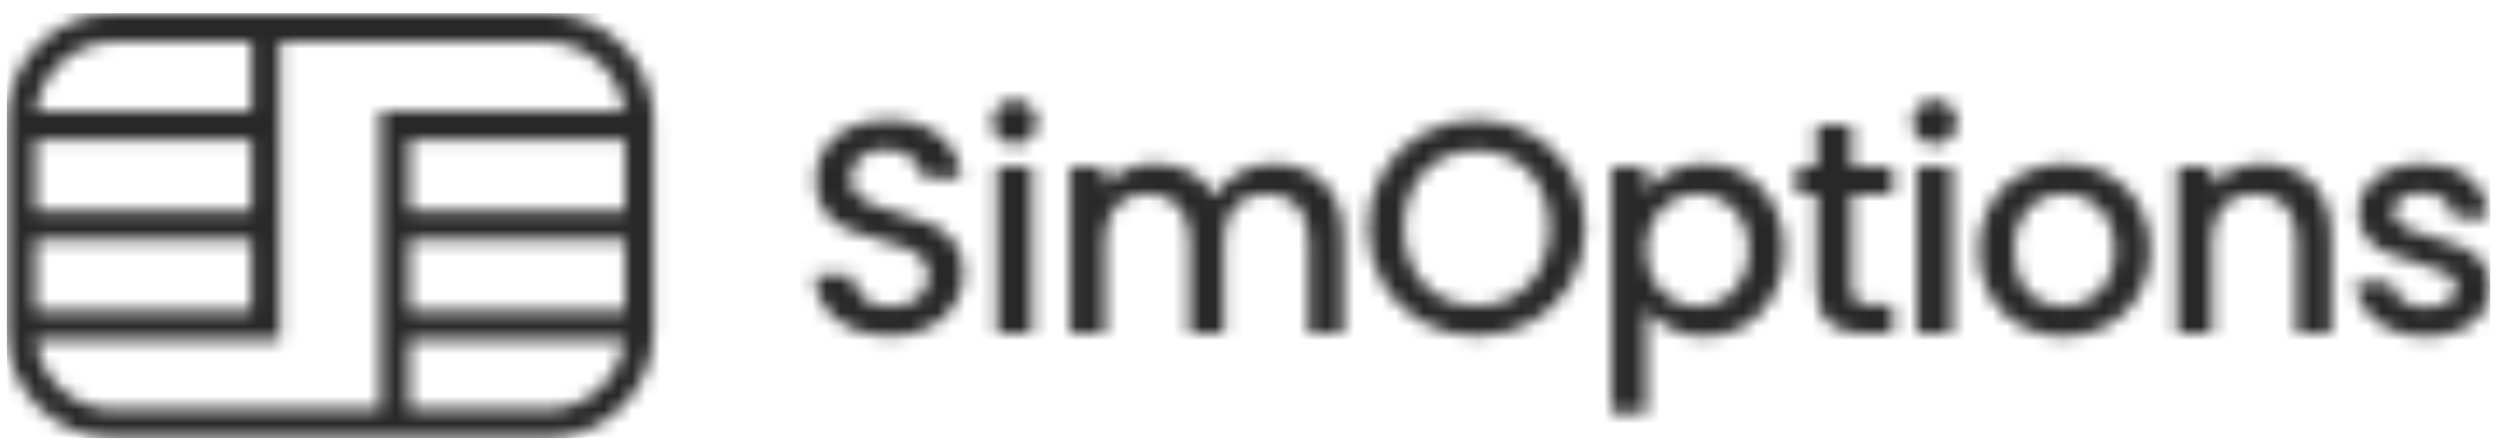 <svg width="180" height="32" viewBox="0 0 180 32" fill="none" xmlns="http://www.w3.org/2000/svg">
<g clip-path="url(#clip0_1963_5228)">
<mask id="mask0_1963_5228" style="mask-type:alpha" maskUnits="userSpaceOnUse" x="0" y="0" width="180" height="32">
<g clip-path="url(#clip1_1963_5228)">
<path d="M39.294 31.554H8.243C7.205 31.556 6.178 31.349 5.222 30.947C4.299 30.56 3.461 29.998 2.754 29.294C2.045 28.591 1.48 27.758 1.091 26.841C0.686 25.891 0.478 24.87 0.48 23.838V8.664C0.478 7.632 0.686 6.61 1.091 5.66C1.48 4.743 2.045 3.911 2.754 3.208C3.461 2.503 4.299 1.942 5.222 1.554C6.178 1.152 7.205 0.946 8.243 0.948H18.076H29.461H39.294C40.332 0.946 41.359 1.152 42.315 1.554C43.237 1.942 44.075 2.503 44.782 3.208C45.491 3.911 46.056 4.744 46.446 5.66C46.85 6.61 47.058 7.632 47.056 8.664V23.838C47.058 24.87 46.85 25.891 46.446 26.841C46.056 27.758 45.491 28.591 44.782 29.294C44.075 29.998 43.237 30.56 42.315 30.947C41.359 31.349 40.332 31.556 39.294 31.554ZM29.461 24.48V29.496H39.294C40.698 29.496 42.053 28.979 43.096 28.045C44.132 27.122 44.791 25.854 44.949 24.48H29.461ZM2.587 24.48C2.745 25.854 3.405 27.122 4.441 28.045C5.484 28.979 6.839 29.496 8.243 29.496H27.391V8.02H44.949C44.791 6.647 44.132 5.379 43.096 4.456C42.053 3.522 40.698 3.005 39.294 3.005H20.146V24.481H2.588L2.587 24.48ZM29.461 17.279V22.424H44.986V17.28L29.461 17.279ZM2.55 17.279V22.424H18.076V17.28L2.55 17.279ZM29.461 10.078V15.221H44.986V10.078H29.461ZM2.55 10.078V15.221H18.076V10.078H2.55ZM8.243 3.005C6.839 3.005 5.484 3.522 4.441 4.456C3.405 5.379 2.745 6.647 2.587 8.021H18.076V3.005H8.243Z" fill="url(#paint0_linear_1963_5228)"/>
<path d="M64.091 24.183C63.14 24.198 62.196 24.015 61.32 23.647C60.546 23.328 59.876 22.802 59.384 22.128C58.91 21.457 58.664 20.653 58.681 19.833H61.364C61.405 20.452 61.684 21.032 62.145 21.451C62.607 21.873 63.256 22.085 64.091 22.085C64.957 22.085 65.631 21.877 66.115 21.462C66.35 21.265 66.537 21.019 66.662 20.741C66.788 20.463 66.849 20.16 66.84 19.855C66.859 19.397 66.698 18.95 66.389 18.609C66.077 18.28 65.693 18.026 65.268 17.866C64.66 17.641 64.039 17.451 63.409 17.297C62.58 17.091 61.768 16.824 60.979 16.5C60.347 16.224 59.798 15.791 59.384 15.242C58.944 14.674 58.724 13.916 58.724 12.968C58.707 12.155 58.937 11.355 59.384 10.673C59.841 10.004 60.482 9.48 61.232 9.165C62.101 8.8 63.038 8.621 63.981 8.64C65.462 8.64 66.675 9.008 67.621 9.744C68.567 10.48 69.091 11.489 69.194 12.771H66.422C66.398 12.492 66.315 12.222 66.179 11.977C66.042 11.733 65.856 11.519 65.631 11.351C65.148 10.957 64.51 10.76 63.718 10.76C63.085 10.733 62.463 10.926 61.958 11.307C61.504 11.671 61.276 12.196 61.276 12.881C61.268 13.091 61.302 13.3 61.376 13.497C61.449 13.694 61.561 13.874 61.705 14.028C62.011 14.341 62.383 14.583 62.793 14.739C63.383 14.961 63.986 15.151 64.597 15.307C65.44 15.527 66.267 15.804 67.071 16.137C67.715 16.419 68.275 16.859 68.699 17.416C69.146 17.992 69.37 18.761 69.37 19.724C69.37 20.496 69.153 21.253 68.743 21.91C68.3 22.617 67.668 23.189 66.917 23.56C66.04 23.993 65.07 24.207 64.091 24.183ZM73.065 10.389C72.853 10.394 72.642 10.356 72.445 10.277C72.248 10.198 72.07 10.08 71.921 9.93C71.77 9.782 71.651 9.604 71.572 9.409C71.492 9.213 71.454 9.004 71.459 8.793C71.454 8.582 71.492 8.373 71.572 8.177C71.651 7.981 71.77 7.804 71.921 7.656C72.07 7.506 72.248 7.388 72.445 7.309C72.642 7.23 72.853 7.192 73.065 7.197C73.273 7.193 73.481 7.232 73.674 7.311C73.867 7.39 74.041 7.507 74.187 7.656C74.338 7.804 74.457 7.981 74.537 8.177C74.616 8.373 74.654 8.582 74.649 8.793C74.654 9.004 74.616 9.213 74.537 9.409C74.457 9.604 74.338 9.782 74.187 9.93C74.041 10.078 73.867 10.196 73.674 10.275C73.481 10.354 73.273 10.393 73.065 10.389ZM74.296 11.985V24.03H71.789V11.985L74.296 11.985ZM91.716 11.788C92.605 11.773 93.485 11.976 94.278 12.378C95.034 12.772 95.654 13.381 96.059 14.127C96.513 14.989 96.737 15.953 96.708 16.925V24.03H94.223V17.297C94.223 16.218 93.952 15.391 93.409 14.816C92.867 14.24 92.126 13.952 91.187 13.952C90.249 13.952 89.505 14.24 88.955 14.816C88.406 15.391 88.131 16.218 88.131 17.297V24.03H85.645V17.297C85.645 16.218 85.373 15.391 84.831 14.816C84.288 14.24 83.548 13.952 82.609 13.952C81.671 13.952 80.927 14.24 80.377 14.816C79.828 15.391 79.553 16.218 79.553 17.297V24.03H77.046V11.985H79.553V13.362C79.974 12.858 80.51 12.461 81.115 12.203C81.753 11.925 82.442 11.784 83.139 11.788C84.042 11.773 84.934 11.983 85.734 12.4C86.487 12.799 87.101 13.417 87.493 14.171C87.872 13.43 88.471 12.823 89.209 12.433C89.974 12.006 90.838 11.784 91.716 11.788ZM106.32 24.183C104.947 24.196 103.594 23.853 102.394 23.189C101.211 22.537 100.231 21.577 99.557 20.412C98.852 19.193 98.491 17.807 98.513 16.4C98.49 14.998 98.852 13.615 99.557 12.4C100.233 11.239 101.214 10.284 102.394 9.635C103.593 8.97 104.946 8.628 106.32 8.64C107.7 8.626 109.061 8.968 110.268 9.635C111.447 10.282 112.425 11.239 113.095 12.4C113.794 13.618 114.151 14.999 114.129 16.401C114.15 17.806 113.793 19.191 113.095 20.413C112.427 21.579 111.449 22.54 110.268 23.189C109.061 23.855 107.7 24.198 106.32 24.183ZM106.32 22.019C107.267 22.035 108.202 21.798 109.025 21.331C109.822 20.866 110.467 20.183 110.883 19.363C111.346 18.444 111.576 17.427 111.554 16.401C111.577 15.377 111.347 14.364 110.883 13.449C110.466 12.636 109.821 11.96 109.025 11.504C108.199 11.043 107.266 10.809 106.319 10.826C105.373 10.809 104.439 11.043 103.614 11.504C102.818 11.96 102.172 12.636 101.755 13.449C101.292 14.364 101.062 15.377 101.085 16.401C101.063 17.428 101.293 18.444 101.756 19.363C102.172 20.183 102.817 20.866 103.614 21.331C104.438 21.798 105.372 22.035 106.32 22.019ZM118.548 13.755C119.016 13.167 119.61 12.689 120.286 12.356C121.056 11.969 121.909 11.774 122.771 11.788C123.789 11.777 124.79 12.046 125.664 12.564C126.539 13.085 127.251 13.838 127.72 14.739C128.233 15.733 128.49 16.837 128.468 17.953C128.487 19.079 128.231 20.194 127.72 21.199C127.255 22.117 126.543 22.889 125.664 23.429C124.794 23.96 123.792 24.237 122.771 24.227C121.917 24.243 121.071 24.052 120.308 23.669C119.632 23.331 119.033 22.859 118.548 22.281V29.758H116.041V11.985H118.548L118.548 13.755ZM125.916 17.952C125.936 17.201 125.758 16.459 125.399 15.798C125.083 15.222 124.611 14.745 124.036 14.421C123.482 14.111 122.857 13.948 122.221 13.951C121.592 13.951 120.973 14.117 120.429 14.432C119.853 14.764 119.381 15.248 119.065 15.831C118.707 16.496 118.529 17.242 118.548 17.996C118.53 18.753 118.708 19.503 119.065 20.172C119.378 20.759 119.85 21.247 120.428 21.582C120.972 21.897 121.591 22.063 122.221 22.062C122.859 22.064 123.486 21.894 124.035 21.57C124.614 21.227 125.086 20.732 125.399 20.139C125.755 19.465 125.933 18.713 125.917 17.953L125.916 17.952ZM133.328 14.017V20.685C133.328 21.137 133.435 21.462 133.647 21.658C133.86 21.855 134.223 21.953 134.736 21.954H136.276V24.03H134.296C133.167 24.03 132.302 23.767 131.701 23.243C131.1 22.718 130.799 21.866 130.799 20.685V14.018H129.37V11.984H130.799V8.989H133.329V11.984H136.276V14.018L133.328 14.017ZM139.311 10.388C139.099 10.393 138.888 10.355 138.691 10.276C138.494 10.197 138.316 10.079 138.167 9.929C138.016 9.781 137.897 9.603 137.818 9.408C137.738 9.212 137.7 9.003 137.705 8.792C137.7 8.581 137.738 8.372 137.818 8.176C137.897 7.981 138.016 7.803 138.167 7.655C138.316 7.505 138.494 7.387 138.691 7.308C138.888 7.229 139.099 7.191 139.311 7.196C139.519 7.192 139.727 7.231 139.92 7.31C140.112 7.389 140.287 7.507 140.433 7.655C140.584 7.803 140.702 7.981 140.782 8.176C140.861 8.372 140.9 8.581 140.894 8.792C140.9 9.003 140.861 9.212 140.782 9.408C140.702 9.603 140.584 9.781 140.433 9.929C140.287 10.078 140.113 10.195 139.92 10.274C139.727 10.353 139.52 10.392 139.311 10.389V10.388ZM140.543 11.984V24.03H138.035V11.985L140.543 11.984ZM148.549 24.227C147.465 24.242 146.396 23.974 145.448 23.45C144.53 22.939 143.776 22.181 143.271 21.264C142.727 20.261 142.454 19.135 142.479 17.996C142.457 16.858 142.738 15.735 143.292 14.739C143.81 13.816 144.58 13.058 145.514 12.553C146.48 12.036 147.562 11.772 148.659 11.787C149.756 11.772 150.838 12.036 151.804 12.553C152.738 13.058 153.508 13.816 154.025 14.739C154.58 15.735 154.861 16.858 154.839 17.996C154.86 19.137 154.572 20.263 154.003 21.254C153.465 22.183 152.676 22.944 151.726 23.451C150.75 23.972 149.657 24.239 148.549 24.227ZM148.549 22.062C149.183 22.065 149.808 21.907 150.364 21.604C150.943 21.282 151.42 20.805 151.738 20.226C152.108 19.542 152.29 18.773 152.265 17.996C152.29 17.226 152.116 16.462 151.759 15.778C151.453 15.204 150.987 14.73 150.418 14.412C149.866 14.107 149.245 13.949 148.614 13.953C147.986 13.948 147.368 14.106 146.821 14.412C146.26 14.73 145.805 15.205 145.513 15.778C145.171 16.467 145.005 17.229 145.029 17.996C145.029 19.294 145.363 20.296 146.03 21.002C146.349 21.348 146.739 21.621 147.174 21.804C147.608 21.986 148.077 22.075 148.549 22.062ZM162.89 11.788C163.779 11.773 164.659 11.976 165.452 12.378C166.206 12.771 166.823 13.38 167.222 14.127C167.669 14.991 167.889 15.954 167.86 16.925V24.03H165.374V17.297C165.374 16.218 165.103 15.391 164.56 14.816C164.018 14.24 163.277 13.952 162.339 13.952C161.4 13.952 160.656 14.24 160.107 14.816C159.557 15.391 159.282 16.218 159.281 17.297V24.03H156.774V11.985H159.281V13.362C159.705 12.857 160.244 12.46 160.854 12.203C161.496 11.926 162.189 11.784 162.888 11.788H162.89ZM174.679 24.227C173.797 24.242 172.922 24.066 172.115 23.713C171.407 23.407 170.789 22.925 170.323 22.314C169.889 21.742 169.644 21.051 169.619 20.336H172.214C172.236 20.589 172.314 20.835 172.441 21.056C172.568 21.276 172.742 21.467 172.951 21.615C173.437 21.97 174.03 22.151 174.633 22.128C175.337 22.128 175.883 21.994 176.272 21.724C176.45 21.615 176.597 21.462 176.699 21.28C176.801 21.098 176.855 20.894 176.855 20.686C176.86 20.473 176.801 20.263 176.685 20.084C176.57 19.905 176.403 19.764 176.206 19.68C175.544 19.379 174.856 19.138 174.15 18.959C173.396 18.762 172.654 18.522 171.928 18.238C171.355 18.004 170.846 17.636 170.444 17.167C170.026 16.686 169.817 16.052 169.817 15.265C169.814 14.633 170.014 14.016 170.389 13.505C170.808 12.944 171.375 12.509 172.027 12.248C172.804 11.929 173.639 11.773 174.48 11.789C175.858 11.789 176.969 12.135 177.812 12.827C178.655 13.52 179.106 14.463 179.164 15.657H176.657C176.645 15.408 176.579 15.165 176.466 14.942C176.352 14.72 176.192 14.524 175.997 14.367C175.602 14.047 175.066 13.887 174.392 13.887C173.732 13.887 173.226 14.011 172.874 14.258C172.71 14.364 172.575 14.51 172.483 14.682C172.39 14.854 172.343 15.047 172.346 15.242C172.344 15.394 172.374 15.545 172.434 15.684C172.495 15.824 172.585 15.949 172.698 16.051C172.947 16.278 173.238 16.452 173.556 16.565C173.894 16.689 174.392 16.845 175.052 17.035C175.79 17.221 176.514 17.458 177.218 17.745C177.78 17.984 178.28 18.346 178.681 18.805C179.091 19.272 179.304 19.891 179.319 20.663C179.327 21.32 179.127 21.963 178.747 22.5C178.336 23.062 177.777 23.501 177.13 23.768C176.354 24.089 175.518 24.246 174.677 24.227H174.679Z" fill="#333333"/>
</g>
</mask>
<g mask="url(#mask0_1963_5228)">
<rect x="0.477" y="-0.214" width="178.839" height="32.516" fill="#282828"/>
</g>
</g>
<defs>
<linearGradient id="paint0_linear_1963_5228" x1="0.48" y1="16.251" x2="47.056" y2="16.251" gradientUnits="userSpaceOnUse">
<stop stop-color="#51C5FF"/>
<stop offset="1" stop-color="#8357F9"/>
</linearGradient>
<clipPath id="clip0_1963_5228">
<rect width="178.839" height="30.607" fill="white" transform="translate(0.477 0.947)"/>
</clipPath>
<clipPath id="clip1_1963_5228">
<rect width="178.839" height="30.607" fill="white" transform="translate(0.477 0.947)"/>
</clipPath>
</defs>
</svg>
